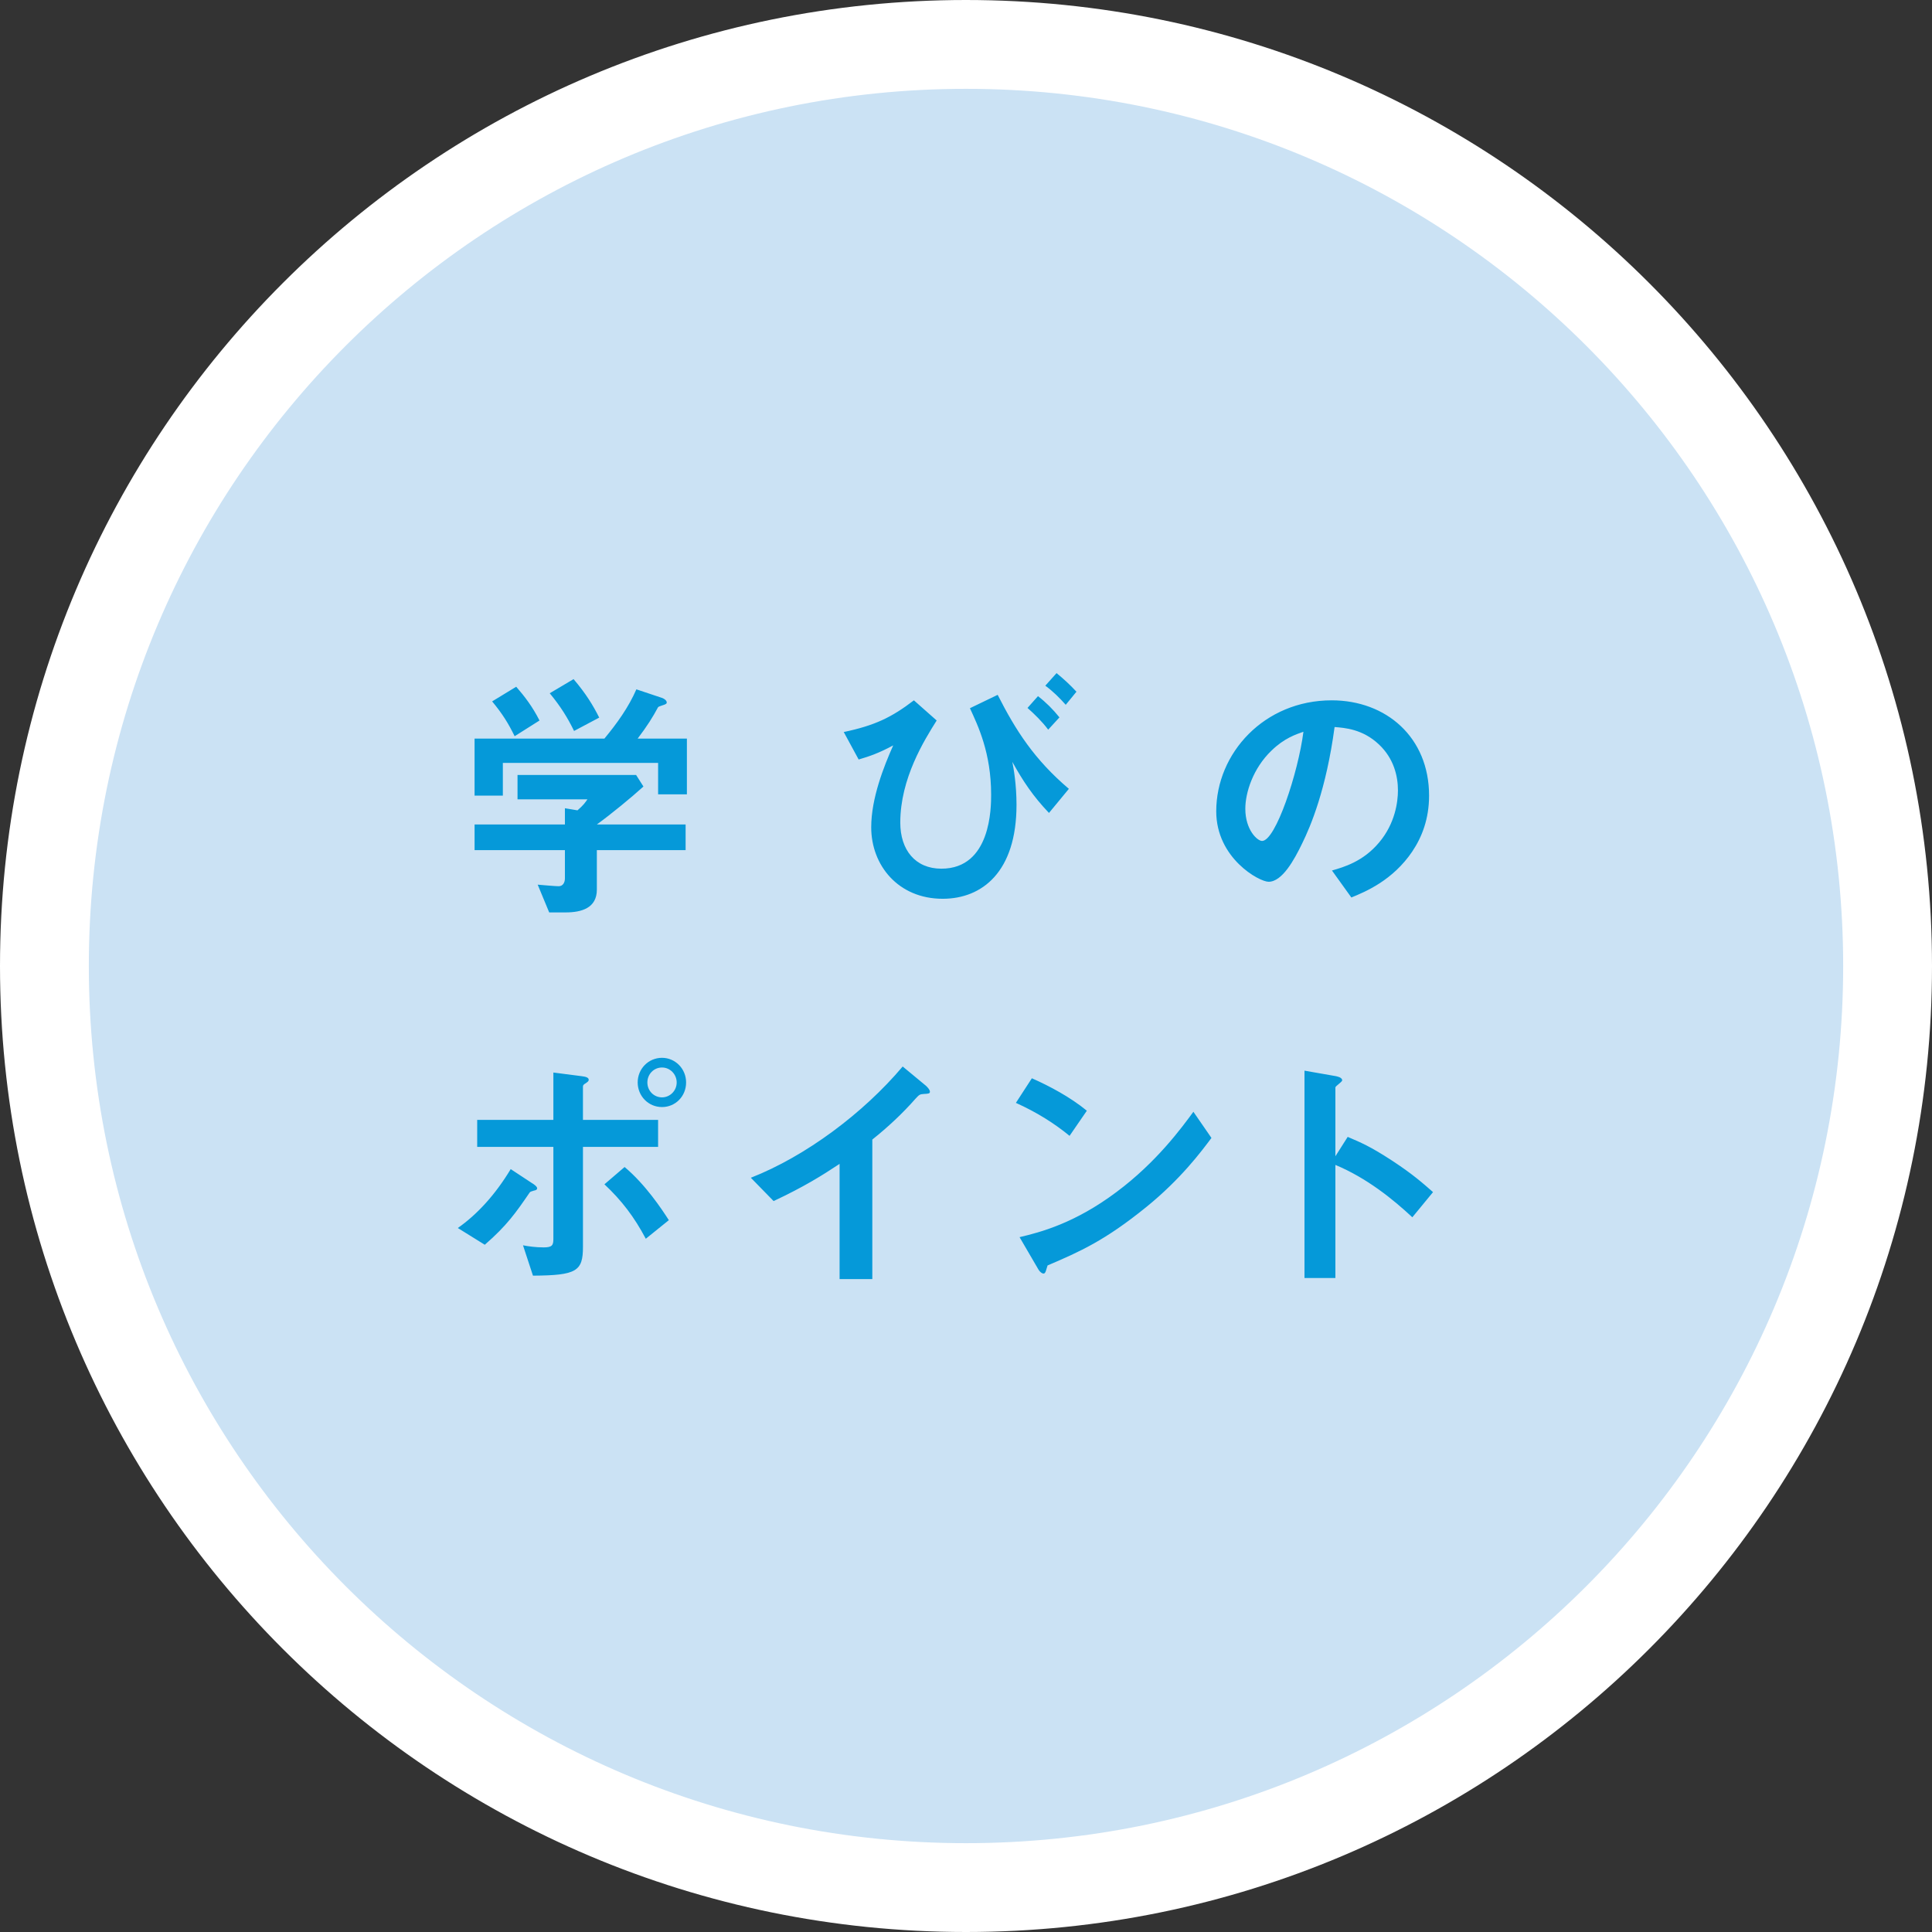 <svg viewBox="0 0 174 174" style="background-color:#ffffff00" xmlns="http://www.w3.org/2000/svg" width="174" height="174"><rect x="0" y="0" width="174" height="174" fill="#333333" stroke="none"/><path d="M170 87c0 45.84-37.16 83-83 83s-83-37.16-83-83 37.16-83 83-83 83 37.16 83 83z" stroke="#fff" stroke-width="8" fill="#cbe2f4"/><g fill="#0599d9"><path d="M59.271 71.539v-2.829h-13.983v2.948h-2.547v-5.141h11.695c1.132-1.368 2.169-2.807 2.877-4.434l2.334.78c.142.048.401.211.401.4 0 .096-.048.118-.094.144-.072.07-.59.186-.684.282-.495.921-.967 1.675-1.84 2.829h4.434v5.023h-2.594zm-5.517 5.023v3.559c0 1.653-1.368 2.053-2.807 2.053h-1.485l-1.037-2.5c.283.025 1.603.141 1.886.141.401 0 .566-.352.566-.706v-2.545h-8.135v-2.311h8.135v-1.461l1.132.189c.518-.447.707-.709.895-.991h-6.295v-2.193h10.681l.66 1.039c-1.061.966-2.924 2.497-4.196 3.418h7.993v2.311h-7.993zm-7.404-10.257c-.566-1.157-1.108-2.03-2.027-3.136l2.168-1.32c.779.895 1.463 1.791 2.099 3.041l-2.24 1.416zm5.352-.473c-.589-1.202-1.202-2.193-2.193-3.396l2.147-1.273c1.108 1.295 1.768 2.382 2.31 3.466l-2.264 1.202zM84.358 64.89c-1.109 1.768-3.277 5.211-3.277 9.195 0 2.452 1.343 4.15 3.701 4.15 4.481 0 4.481-5.541 4.481-6.673 0-3.747-1.18-6.2-1.91-7.779l2.499-1.205c1.627 3.207 3.303 5.825 6.413 8.466l-1.791 2.171c-1.439-1.509-2.335-2.855-3.302-4.6.118.592.377 2.03.377 3.868 0 6.059-3.111 8.463-6.649 8.463-4.008 0-6.437-3.018-6.437-6.436 0-2.618 1.132-5.47 1.981-7.379-1.272.684-2.075.966-3.112 1.272l-1.343-2.475c2.805-.591 4.314-1.32 6.318-2.855l2.052 1.816zm10.044.825c-.542-.729-1.226-1.391-1.862-1.957l.943-1.061c.731.566 1.344 1.18 1.934 1.912l-1.015 1.106zm1.581-2.238c-.543-.614-1.132-1.202-1.84-1.723l1.013-1.132c.66.544 1.226 1.061 1.792 1.675l-.966 1.18zM127.199 76.68c-1.768 2.616-4.22 3.629-5.493 4.15l-1.746-2.43c1.061-.307 2.805-.802 4.244-2.523 1.439-1.698 1.698-3.654 1.698-4.693 0-1.295-.377-2.874-1.698-4.124-1.485-1.416-3.136-1.509-4.008-1.582-.755 5.614-2.147 8.913-2.925 10.493-.707 1.464-1.791 3.443-3.018 3.443-.847 0-4.716-2.122-4.716-6.343 0-5.234 4.316-9.997 10.398-9.997 4.904 0 8.771 3.325 8.771 8.584 0 2.075-.636 3.725-1.509 5.022zm-12.685-9.08c-1.674 1.605-2.358 3.798-2.358 5.237 0 1.909 1.084 2.9 1.509 2.9 1.226 0 3.253-6.154 3.725-9.834-.684.236-1.744.591-2.876 1.698zM48.094 107.227c-.307.093-.331.093-.401.189-1.226 1.79-2.027 2.945-4.032 4.69l-2.43-1.509c1.722-1.202 3.373-2.992 4.764-5.304l1.934 1.273c.093.048.448.285.448.448 0 .144-.142.189-.283.214zm4.409-3.939v9.007c0 2.193-.566 2.57-4.503 2.593l-.897-2.733c.472.093 1.156.188 1.862.188.755 0 .873-.188.873-.754v-8.3h-6.861v-2.43h6.861v-4.265l2.546.329c.377.048.638.118.638.33 0 .118-.096.189-.307.329-.094.048-.213.144-.213.259v3.018h6.767v2.43h-6.767zm5.659 8.277c-1.038-1.96-2.169-3.443-3.726-4.904l1.816-1.557c1.886 1.58 3.349 3.795 3.985 4.786l-2.075 1.675zm1.462-11.861c-1.25 0-2.193-1.013-2.193-2.216 0-1.227.966-2.219 2.193-2.219 1.178 0 2.168.969 2.168 2.219s-.966 2.216-2.168 2.216zm0-3.562c-.755 0-1.32.614-1.32 1.346 0 .755.588 1.343 1.32 1.343.707 0 1.32-.588 1.32-1.343 0-.732-.59-1.346-1.32-1.346zM83.185 98.525c-.353.025-.401.07-.731.425-1.179 1.343-2.5 2.571-3.891 3.68v12.565h-2.948v-10.374c-1.603 1.061-3.183 2.052-5.942 3.35l-2.051-2.1c4.927-1.931 10.116-5.799 13.676-10.02l2.051 1.698c.094.07.401.377.401.566 0 .166-.094.189-.566.211zM96.327 102.297c-1.344-1.106-2.948-2.123-4.834-2.97l1.439-2.216c1.555.684 3.466 1.698 4.951 2.922l-1.556 2.264zm6.908 6.413c-3.725 3.018-5.964 4.009-8.888 5.259-.118.329-.166.732-.355.732-.141 0-.353-.144-.518-.45l-1.65-2.83c1.886-.447 4.975-1.247 8.747-4.079 3.606-2.686 5.87-5.8 6.909-7.213l1.626 2.356c-.919 1.228-2.758 3.702-5.871 6.225zM127.199 109.631c-1.746-1.627-4.102-3.536-6.931-4.716v10.186h-2.783v-18.675l2.829.495c.07.023.566.093.566.377 0 .141-.612.518-.612.636v6.202l1.108-1.746c1.202.518 1.981.825 4.008 2.145 1.864 1.225 2.735 2.005 3.678 2.829l-1.862 2.264z"/></g></svg>